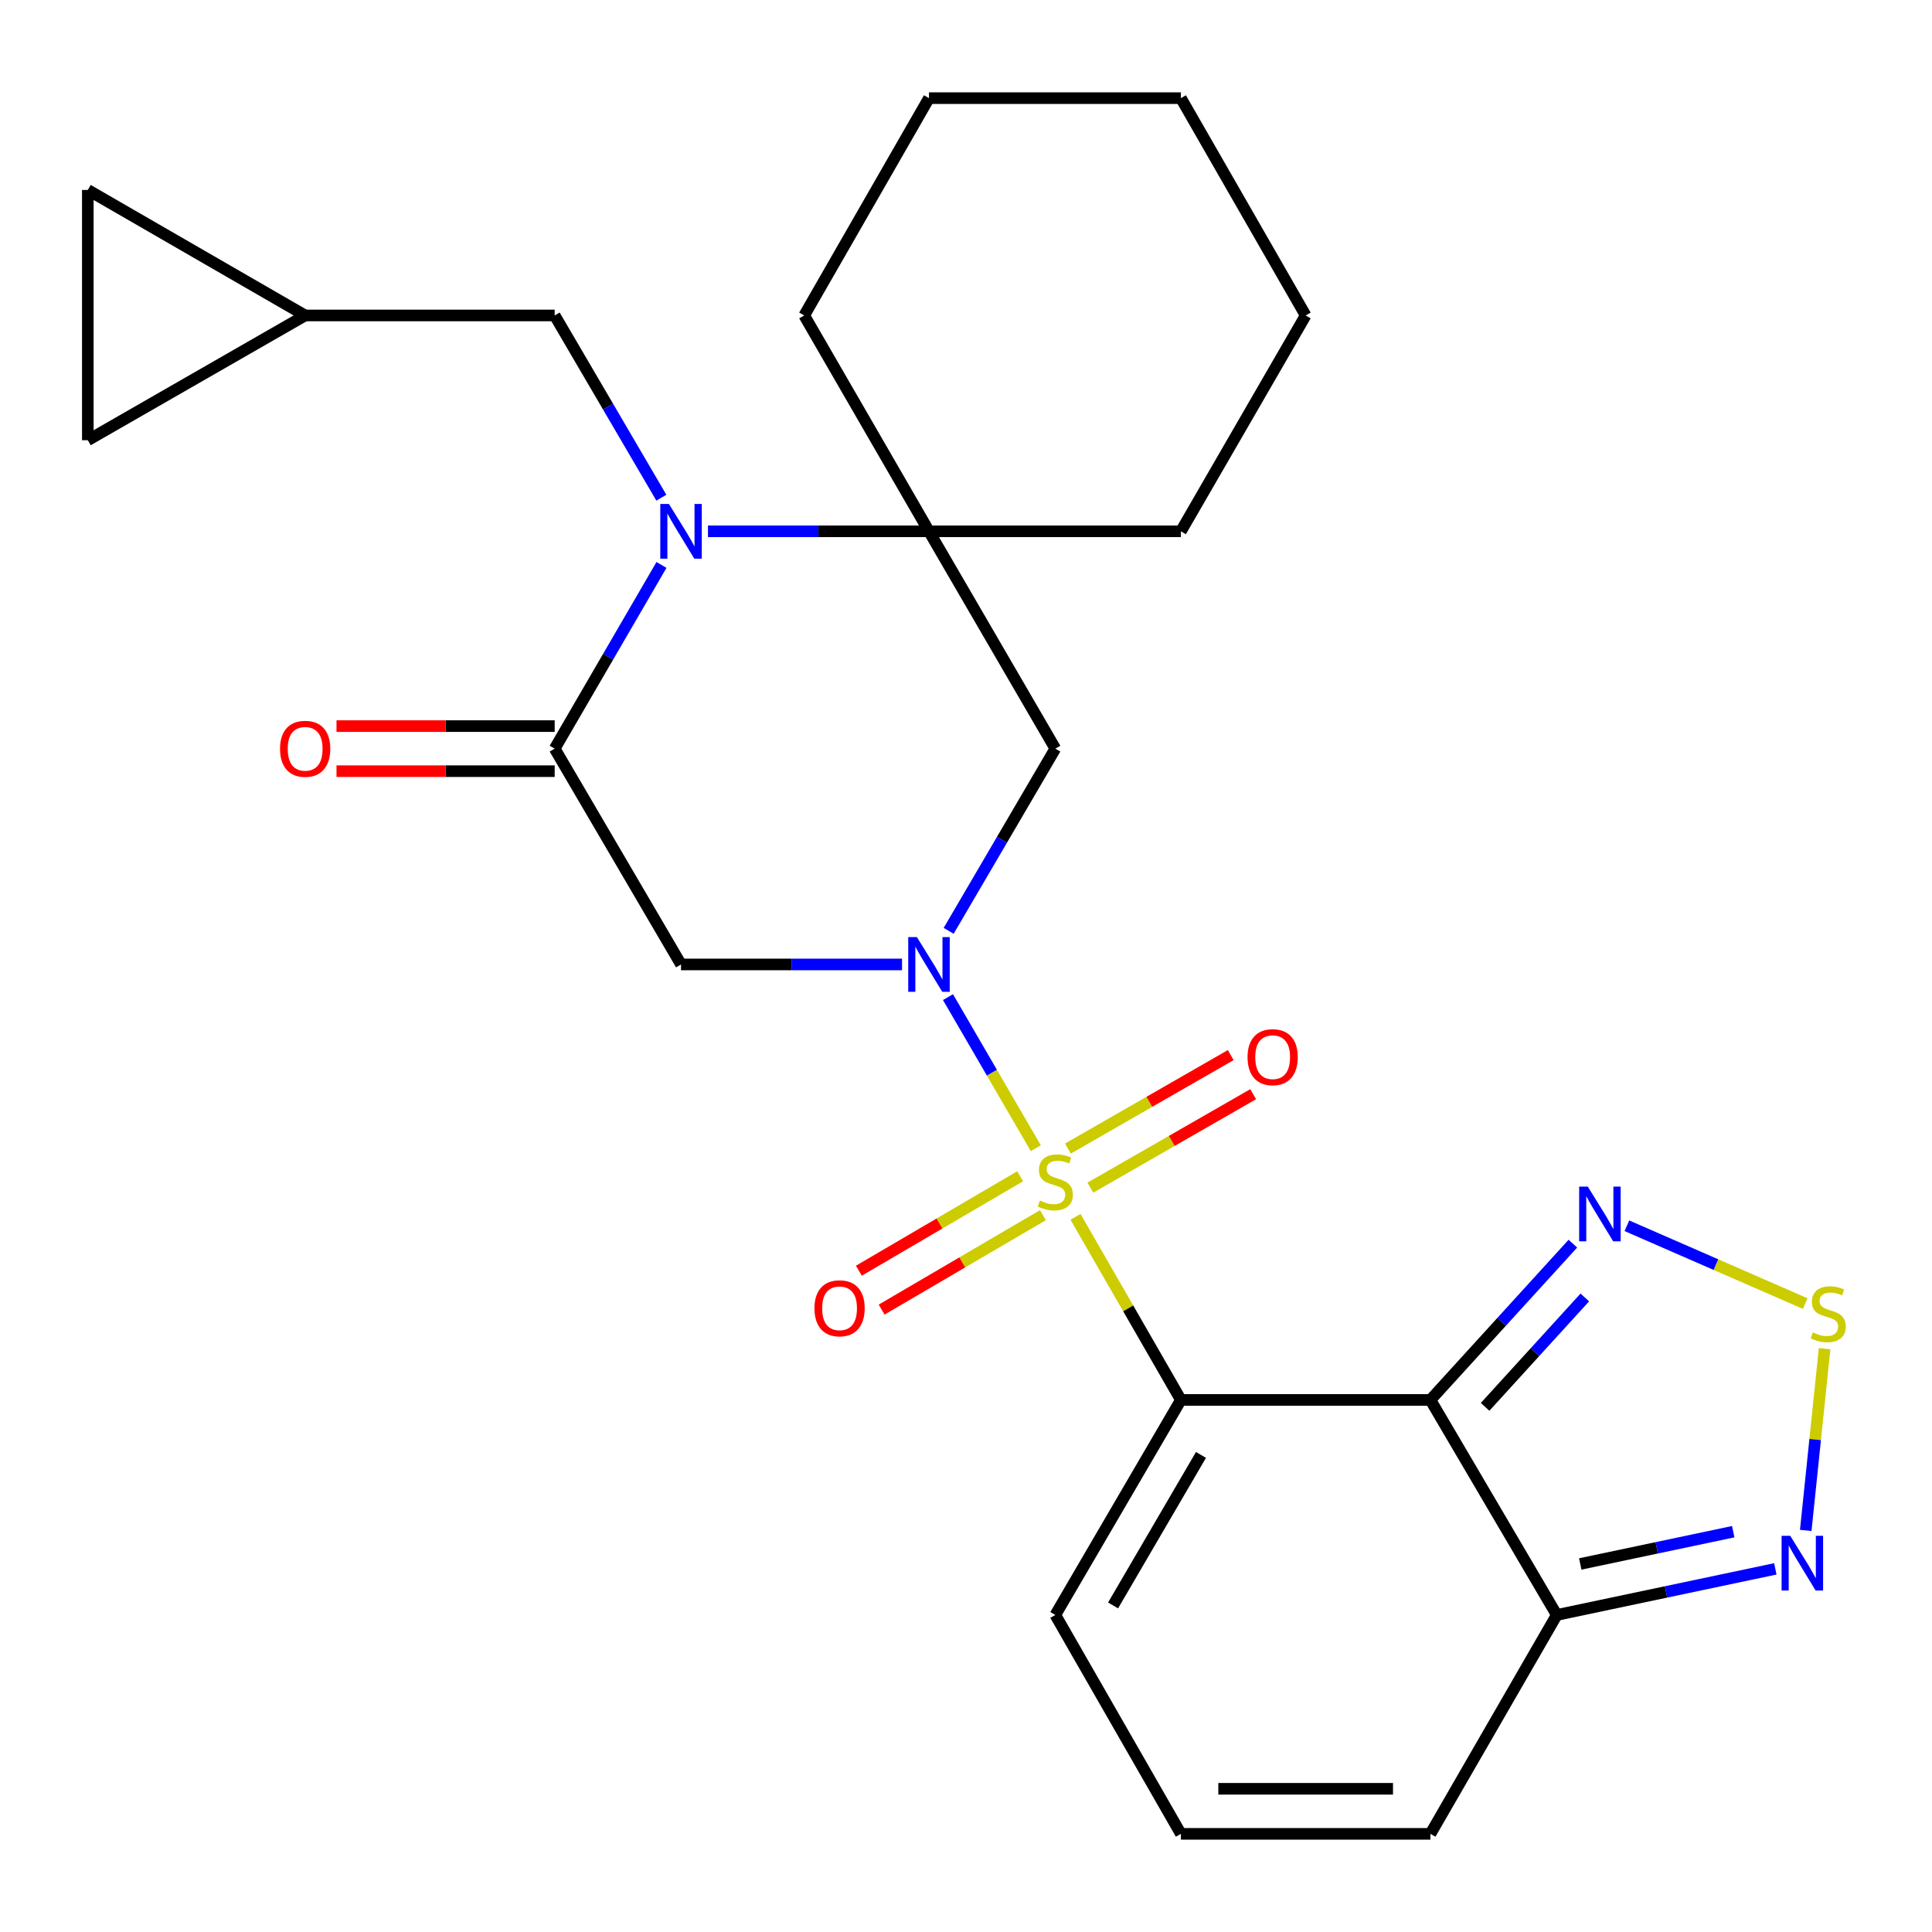 <?xml version='1.0' encoding='iso-8859-1'?>
<svg version='1.1' baseProfile='full'
              xmlns='http://www.w3.org/2000/svg'
                      xmlns:rdkit='http://www.rdkit.org/xml'
                      xmlns:xlink='http://www.w3.org/1999/xlink'
                  xml:space='preserve'
width='1000px' height='1000px' viewBox='0 0 1000 1000'>
<!-- END OF HEADER -->
<rect style='opacity:1.0;fill:#FFFFFF;stroke:none' width='1000' height='1000' x='0' y='0'> </rect>
<path class='bond-0' d='M 556.674,629.825 L 583.951,677.216' style='fill:none;fill-rule:evenodd;stroke:#CCCC00;stroke-width:6px;stroke-linecap:butt;stroke-linejoin:miter;stroke-opacity:1' />
<path class='bond-0' d='M 583.951,677.216 L 611.228,724.607' style='fill:none;fill-rule:evenodd;stroke:#000000;stroke-width:6px;stroke-linecap:butt;stroke-linejoin:miter;stroke-opacity:1' />
<path class='bond-1' d='M 536.135,594.315 L 513.403,555.211' style='fill:none;fill-rule:evenodd;stroke:#CCCC00;stroke-width:6px;stroke-linecap:butt;stroke-linejoin:miter;stroke-opacity:1' />
<path class='bond-1' d='M 513.403,555.211 L 490.67,516.107' style='fill:none;fill-rule:evenodd;stroke:#0000FF;stroke-width:6px;stroke-linecap:butt;stroke-linejoin:miter;stroke-opacity:1' />
<path class='bond-12' d='M 564.365,614.729 L 606.505,590.537' style='fill:none;fill-rule:evenodd;stroke:#CCCC00;stroke-width:6px;stroke-linecap:butt;stroke-linejoin:miter;stroke-opacity:1' />
<path class='bond-12' d='M 606.505,590.537 L 648.646,566.345' style='fill:none;fill-rule:evenodd;stroke:#FF0000;stroke-width:6px;stroke-linecap:butt;stroke-linejoin:miter;stroke-opacity:1' />
<path class='bond-12' d='M 552.751,594.498 L 594.891,570.306' style='fill:none;fill-rule:evenodd;stroke:#CCCC00;stroke-width:6px;stroke-linecap:butt;stroke-linejoin:miter;stroke-opacity:1' />
<path class='bond-12' d='M 594.891,570.306 L 637.032,546.114' style='fill:none;fill-rule:evenodd;stroke:#FF0000;stroke-width:6px;stroke-linecap:butt;stroke-linejoin:miter;stroke-opacity:1' />
<path class='bond-13' d='M 528.026,608.834 L 486.285,633.277' style='fill:none;fill-rule:evenodd;stroke:#CCCC00;stroke-width:6px;stroke-linecap:butt;stroke-linejoin:miter;stroke-opacity:1' />
<path class='bond-13' d='M 486.285,633.277 L 444.545,657.72' style='fill:none;fill-rule:evenodd;stroke:#FF0000;stroke-width:6px;stroke-linecap:butt;stroke-linejoin:miter;stroke-opacity:1' />
<path class='bond-13' d='M 539.814,628.965 L 498.073,653.407' style='fill:none;fill-rule:evenodd;stroke:#CCCC00;stroke-width:6px;stroke-linecap:butt;stroke-linejoin:miter;stroke-opacity:1' />
<path class='bond-13' d='M 498.073,653.407 L 456.333,677.85' style='fill:none;fill-rule:evenodd;stroke:#FF0000;stroke-width:6px;stroke-linecap:butt;stroke-linejoin:miter;stroke-opacity:1' />
<path class='bond-2' d='M 611.228,724.607 L 740.386,724.607' style='fill:none;fill-rule:evenodd;stroke:#000000;stroke-width:6px;stroke-linecap:butt;stroke-linejoin:miter;stroke-opacity:1' />
<path class='bond-14' d='M 611.228,724.607 L 546.235,835.906' style='fill:none;fill-rule:evenodd;stroke:#000000;stroke-width:6px;stroke-linecap:butt;stroke-linejoin:miter;stroke-opacity:1' />
<path class='bond-14' d='M 621.624,753.065 L 576.128,830.974' style='fill:none;fill-rule:evenodd;stroke:#000000;stroke-width:6px;stroke-linecap:butt;stroke-linejoin:miter;stroke-opacity:1' />
<path class='bond-5' d='M 466.891,499.196 L 409.695,499.196' style='fill:none;fill-rule:evenodd;stroke:#0000FF;stroke-width:6px;stroke-linecap:butt;stroke-linejoin:miter;stroke-opacity:1' />
<path class='bond-5' d='M 409.695,499.196 L 352.499,499.196' style='fill:none;fill-rule:evenodd;stroke:#000000;stroke-width:6px;stroke-linecap:butt;stroke-linejoin:miter;stroke-opacity:1' />
<path class='bond-10' d='M 491.024,481.801 L 518.63,434.648' style='fill:none;fill-rule:evenodd;stroke:#0000FF;stroke-width:6px;stroke-linecap:butt;stroke-linejoin:miter;stroke-opacity:1' />
<path class='bond-10' d='M 518.63,434.648 L 546.235,387.496' style='fill:none;fill-rule:evenodd;stroke:#000000;stroke-width:6px;stroke-linecap:butt;stroke-linejoin:miter;stroke-opacity:1' />
<path class='bond-7' d='M 740.386,724.607 L 777.251,684.158' style='fill:none;fill-rule:evenodd;stroke:#000000;stroke-width:6px;stroke-linecap:butt;stroke-linejoin:miter;stroke-opacity:1' />
<path class='bond-7' d='M 777.251,684.158 L 814.115,643.71' style='fill:none;fill-rule:evenodd;stroke:#0000FF;stroke-width:6px;stroke-linecap:butt;stroke-linejoin:miter;stroke-opacity:1' />
<path class='bond-7' d='M 768.687,728.186 L 794.492,699.872' style='fill:none;fill-rule:evenodd;stroke:#000000;stroke-width:6px;stroke-linecap:butt;stroke-linejoin:miter;stroke-opacity:1' />
<path class='bond-7' d='M 794.492,699.872 L 820.297,671.558' style='fill:none;fill-rule:evenodd;stroke:#0000FF;stroke-width:6px;stroke-linecap:butt;stroke-linejoin:miter;stroke-opacity:1' />
<path class='bond-8' d='M 740.386,724.607 L 805.781,835.906' style='fill:none;fill-rule:evenodd;stroke:#000000;stroke-width:6px;stroke-linecap:butt;stroke-linejoin:miter;stroke-opacity:1' />
<path class='bond-3' d='M 366.447,275.005 L 423.643,275.005' style='fill:none;fill-rule:evenodd;stroke:#0000FF;stroke-width:6px;stroke-linecap:butt;stroke-linejoin:miter;stroke-opacity:1' />
<path class='bond-3' d='M 423.643,275.005 L 480.84,275.005' style='fill:none;fill-rule:evenodd;stroke:#000000;stroke-width:6px;stroke-linecap:butt;stroke-linejoin:miter;stroke-opacity:1' />
<path class='bond-15' d='M 342.316,257.608 L 314.71,210.443' style='fill:none;fill-rule:evenodd;stroke:#0000FF;stroke-width:6px;stroke-linecap:butt;stroke-linejoin:miter;stroke-opacity:1' />
<path class='bond-15' d='M 314.71,210.443 L 287.103,163.278' style='fill:none;fill-rule:evenodd;stroke:#000000;stroke-width:6px;stroke-linecap:butt;stroke-linejoin:miter;stroke-opacity:1' />
<path class='bond-27' d='M 342.376,292.418 L 314.74,339.957' style='fill:none;fill-rule:evenodd;stroke:#0000FF;stroke-width:6px;stroke-linecap:butt;stroke-linejoin:miter;stroke-opacity:1' />
<path class='bond-27' d='M 314.74,339.957 L 287.103,387.496' style='fill:none;fill-rule:evenodd;stroke:#000000;stroke-width:6px;stroke-linecap:butt;stroke-linejoin:miter;stroke-opacity:1' />
<path class='bond-4' d='M 287.103,387.496 L 352.499,499.196' style='fill:none;fill-rule:evenodd;stroke:#000000;stroke-width:6px;stroke-linecap:butt;stroke-linejoin:miter;stroke-opacity:1' />
<path class='bond-20' d='M 287.103,375.832 L 230.639,375.832' style='fill:none;fill-rule:evenodd;stroke:#000000;stroke-width:6px;stroke-linecap:butt;stroke-linejoin:miter;stroke-opacity:1' />
<path class='bond-20' d='M 230.639,375.832 L 174.175,375.832' style='fill:none;fill-rule:evenodd;stroke:#FF0000;stroke-width:6px;stroke-linecap:butt;stroke-linejoin:miter;stroke-opacity:1' />
<path class='bond-20' d='M 287.103,399.16 L 230.639,399.16' style='fill:none;fill-rule:evenodd;stroke:#000000;stroke-width:6px;stroke-linecap:butt;stroke-linejoin:miter;stroke-opacity:1' />
<path class='bond-20' d='M 230.639,399.16 L 174.175,399.16' style='fill:none;fill-rule:evenodd;stroke:#FF0000;stroke-width:6px;stroke-linecap:butt;stroke-linejoin:miter;stroke-opacity:1' />
<path class='bond-6' d='M 480.84,275.005 L 546.235,387.496' style='fill:none;fill-rule:evenodd;stroke:#000000;stroke-width:6px;stroke-linecap:butt;stroke-linejoin:miter;stroke-opacity:1' />
<path class='bond-22' d='M 480.84,275.005 L 611.228,275.005' style='fill:none;fill-rule:evenodd;stroke:#000000;stroke-width:6px;stroke-linecap:butt;stroke-linejoin:miter;stroke-opacity:1' />
<path class='bond-23' d='M 480.84,275.005 L 416.261,163.278' style='fill:none;fill-rule:evenodd;stroke:#000000;stroke-width:6px;stroke-linecap:butt;stroke-linejoin:miter;stroke-opacity:1' />
<path class='bond-9' d='M 842.075,634.449 L 888.222,654.589' style='fill:none;fill-rule:evenodd;stroke:#0000FF;stroke-width:6px;stroke-linecap:butt;stroke-linejoin:miter;stroke-opacity:1' />
<path class='bond-9' d='M 888.222,654.589 L 934.369,674.73' style='fill:none;fill-rule:evenodd;stroke:#CCCC00;stroke-width:6px;stroke-linecap:butt;stroke-linejoin:miter;stroke-opacity:1' />
<path class='bond-11' d='M 805.781,835.906 L 862.342,823.974' style='fill:none;fill-rule:evenodd;stroke:#000000;stroke-width:6px;stroke-linecap:butt;stroke-linejoin:miter;stroke-opacity:1' />
<path class='bond-11' d='M 862.342,823.974 L 918.903,812.042' style='fill:none;fill-rule:evenodd;stroke:#0000FF;stroke-width:6px;stroke-linecap:butt;stroke-linejoin:miter;stroke-opacity:1' />
<path class='bond-11' d='M 817.935,809.501 L 857.527,801.149' style='fill:none;fill-rule:evenodd;stroke:#000000;stroke-width:6px;stroke-linecap:butt;stroke-linejoin:miter;stroke-opacity:1' />
<path class='bond-11' d='M 857.527,801.149 L 897.12,792.797' style='fill:none;fill-rule:evenodd;stroke:#0000FF;stroke-width:6px;stroke-linecap:butt;stroke-linejoin:miter;stroke-opacity:1' />
<path class='bond-28' d='M 805.781,835.906 L 740.386,949.2' style='fill:none;fill-rule:evenodd;stroke:#000000;stroke-width:6px;stroke-linecap:butt;stroke-linejoin:miter;stroke-opacity:1' />
<path class='bond-29' d='M 944.411,698.06 L 939.53,745.101' style='fill:none;fill-rule:evenodd;stroke:#CCCC00;stroke-width:6px;stroke-linecap:butt;stroke-linejoin:miter;stroke-opacity:1' />
<path class='bond-29' d='M 939.53,745.101 L 934.65,792.141' style='fill:none;fill-rule:evenodd;stroke:#0000FF;stroke-width:6px;stroke-linecap:butt;stroke-linejoin:miter;stroke-opacity:1' />
<path class='bond-17' d='M 546.235,835.906 L 611.228,949.2' style='fill:none;fill-rule:evenodd;stroke:#000000;stroke-width:6px;stroke-linecap:butt;stroke-linejoin:miter;stroke-opacity:1' />
<path class='bond-16' d='M 287.103,163.278 L 157.946,163.278' style='fill:none;fill-rule:evenodd;stroke:#000000;stroke-width:6px;stroke-linecap:butt;stroke-linejoin:miter;stroke-opacity:1' />
<path class='bond-18' d='M 157.946,163.278 L 45.455,227.857' style='fill:none;fill-rule:evenodd;stroke:#000000;stroke-width:6px;stroke-linecap:butt;stroke-linejoin:miter;stroke-opacity:1' />
<path class='bond-19' d='M 157.946,163.278 L 45.455,98.323' style='fill:none;fill-rule:evenodd;stroke:#000000;stroke-width:6px;stroke-linecap:butt;stroke-linejoin:miter;stroke-opacity:1' />
<path class='bond-21' d='M 611.228,949.2 L 740.386,949.2' style='fill:none;fill-rule:evenodd;stroke:#000000;stroke-width:6px;stroke-linecap:butt;stroke-linejoin:miter;stroke-opacity:1' />
<path class='bond-21' d='M 630.602,925.873 L 721.012,925.873' style='fill:none;fill-rule:evenodd;stroke:#000000;stroke-width:6px;stroke-linecap:butt;stroke-linejoin:miter;stroke-opacity:1' />
<path class='bond-31' d='M 45.455,227.857 L 45.455,98.323' style='fill:none;fill-rule:evenodd;stroke:#000000;stroke-width:6px;stroke-linecap:butt;stroke-linejoin:miter;stroke-opacity:1' />
<path class='bond-25' d='M 611.228,275.005 L 675.807,163.278' style='fill:none;fill-rule:evenodd;stroke:#000000;stroke-width:6px;stroke-linecap:butt;stroke-linejoin:miter;stroke-opacity:1' />
<path class='bond-24' d='M 416.261,163.278 L 480.84,50.8' style='fill:none;fill-rule:evenodd;stroke:#000000;stroke-width:6px;stroke-linecap:butt;stroke-linejoin:miter;stroke-opacity:1' />
<path class='bond-26' d='M 480.84,50.8 L 611.228,50.8' style='fill:none;fill-rule:evenodd;stroke:#000000;stroke-width:6px;stroke-linecap:butt;stroke-linejoin:miter;stroke-opacity:1' />
<path class='bond-30' d='M 675.807,163.278 L 611.228,50.8' style='fill:none;fill-rule:evenodd;stroke:#000000;stroke-width:6px;stroke-linecap:butt;stroke-linejoin:miter;stroke-opacity:1' />
<path  class='atom-0' d='M 538.235 621.408
Q 538.555 621.528, 539.875 622.088
Q 541.195 622.648, 542.635 623.008
Q 544.115 623.328, 545.555 623.328
Q 548.235 623.328, 549.795 622.048
Q 551.355 620.728, 551.355 618.448
Q 551.355 616.888, 550.555 615.928
Q 549.795 614.968, 548.595 614.448
Q 547.395 613.928, 545.395 613.328
Q 542.875 612.568, 541.355 611.848
Q 539.875 611.128, 538.795 609.608
Q 537.755 608.088, 537.755 605.528
Q 537.755 601.968, 540.155 599.768
Q 542.595 597.568, 547.395 597.568
Q 550.675 597.568, 554.395 599.128
L 553.475 602.208
Q 550.075 600.808, 547.515 600.808
Q 544.755 600.808, 543.235 601.968
Q 541.715 603.088, 541.755 605.048
Q 541.755 606.568, 542.515 607.488
Q 543.315 608.408, 544.435 608.928
Q 545.595 609.448, 547.515 610.048
Q 550.075 610.848, 551.595 611.648
Q 553.115 612.448, 554.195 614.088
Q 555.315 615.688, 555.315 618.448
Q 555.315 622.368, 552.675 624.488
Q 550.075 626.568, 545.715 626.568
Q 543.195 626.568, 541.275 626.008
Q 539.395 625.488, 537.155 624.568
L 538.235 621.408
' fill='#CCCC00'/>
<path  class='atom-2' d='M 474.58 485.036
L 483.86 500.036
Q 484.78 501.516, 486.26 504.196
Q 487.74 506.876, 487.82 507.036
L 487.82 485.036
L 491.58 485.036
L 491.58 513.356
L 487.7 513.356
L 477.74 496.956
Q 476.58 495.036, 475.34 492.836
Q 474.14 490.636, 473.78 489.956
L 473.78 513.356
L 470.1 513.356
L 470.1 485.036
L 474.58 485.036
' fill='#0000FF'/>
<path  class='atom-4' d='M 346.239 260.845
L 355.519 275.845
Q 356.439 277.325, 357.919 280.005
Q 359.399 282.685, 359.479 282.845
L 359.479 260.845
L 363.239 260.845
L 363.239 289.165
L 359.359 289.165
L 349.399 272.765
Q 348.239 270.845, 346.999 268.645
Q 345.799 266.445, 345.439 265.765
L 345.439 289.165
L 341.759 289.165
L 341.759 260.845
L 346.239 260.845
' fill='#0000FF'/>
<path  class='atom-8' d='M 821.851 614.194
L 831.131 629.194
Q 832.051 630.674, 833.531 633.354
Q 835.011 636.034, 835.091 636.194
L 835.091 614.194
L 838.851 614.194
L 838.851 642.514
L 834.971 642.514
L 825.011 626.114
Q 823.851 624.194, 822.611 621.994
Q 821.411 619.794, 821.051 619.114
L 821.051 642.514
L 817.371 642.514
L 817.371 614.194
L 821.851 614.194
' fill='#0000FF'/>
<path  class='atom-10' d='M 938.292 689.654
Q 938.612 689.774, 939.932 690.334
Q 941.252 690.894, 942.692 691.254
Q 944.172 691.574, 945.612 691.574
Q 948.292 691.574, 949.852 690.294
Q 951.412 688.974, 951.412 686.694
Q 951.412 685.134, 950.612 684.174
Q 949.852 683.214, 948.652 682.694
Q 947.452 682.174, 945.452 681.574
Q 942.932 680.814, 941.412 680.094
Q 939.932 679.374, 938.852 677.854
Q 937.812 676.334, 937.812 673.774
Q 937.812 670.214, 940.212 668.014
Q 942.652 665.814, 947.452 665.814
Q 950.732 665.814, 954.452 667.374
L 953.532 670.454
Q 950.132 669.054, 947.572 669.054
Q 944.812 669.054, 943.292 670.214
Q 941.772 671.334, 941.812 673.294
Q 941.812 674.814, 942.572 675.734
Q 943.372 676.654, 944.492 677.174
Q 945.652 677.694, 947.572 678.294
Q 950.132 679.094, 951.652 679.894
Q 953.172 680.694, 954.252 682.334
Q 955.372 683.934, 955.372 686.694
Q 955.372 690.614, 952.732 692.734
Q 950.132 694.814, 945.772 694.814
Q 943.252 694.814, 941.332 694.254
Q 939.452 693.734, 937.212 692.814
L 938.292 689.654
' fill='#CCCC00'/>
<path  class='atom-12' d='M 926.631 794.932
L 935.911 809.932
Q 936.831 811.412, 938.311 814.092
Q 939.791 816.772, 939.871 816.932
L 939.871 794.932
L 943.631 794.932
L 943.631 823.252
L 939.751 823.252
L 929.791 806.852
Q 928.631 804.932, 927.391 802.732
Q 926.191 800.532, 925.831 799.852
L 925.831 823.252
L 922.151 823.252
L 922.151 794.932
L 926.631 794.932
' fill='#0000FF'/>
<path  class='atom-13' d='M 645.726 547.189
Q 645.726 540.389, 649.086 536.589
Q 652.446 532.789, 658.726 532.789
Q 665.006 532.789, 668.366 536.589
Q 671.726 540.389, 671.726 547.189
Q 671.726 554.069, 668.326 557.989
Q 664.926 561.869, 658.726 561.869
Q 652.486 561.869, 649.086 557.989
Q 645.726 554.109, 645.726 547.189
M 658.726 558.669
Q 663.046 558.669, 665.366 555.789
Q 667.726 552.869, 667.726 547.189
Q 667.726 541.629, 665.366 538.829
Q 663.046 535.989, 658.726 535.989
Q 654.406 535.989, 652.046 538.789
Q 649.726 541.589, 649.726 547.189
Q 649.726 552.909, 652.046 555.789
Q 654.406 558.669, 658.726 558.669
' fill='#FF0000'/>
<path  class='atom-14' d='M 421.56 677.163
Q 421.56 670.363, 424.92 666.563
Q 428.28 662.763, 434.56 662.763
Q 440.84 662.763, 444.2 666.563
Q 447.56 670.363, 447.56 677.163
Q 447.56 684.043, 444.16 687.963
Q 440.76 691.843, 434.56 691.843
Q 428.32 691.843, 424.92 687.963
Q 421.56 684.083, 421.56 677.163
M 434.56 688.643
Q 438.88 688.643, 441.2 685.763
Q 443.56 682.843, 443.56 677.163
Q 443.56 671.603, 441.2 668.803
Q 438.88 665.963, 434.56 665.963
Q 430.24 665.963, 427.88 668.763
Q 425.56 671.563, 425.56 677.163
Q 425.56 682.883, 427.88 685.763
Q 430.24 688.643, 434.56 688.643
' fill='#FF0000'/>
<path  class='atom-21' d='M 144.946 387.576
Q 144.946 380.776, 148.306 376.976
Q 151.666 373.176, 157.946 373.176
Q 164.226 373.176, 167.586 376.976
Q 170.946 380.776, 170.946 387.576
Q 170.946 394.456, 167.546 398.376
Q 164.146 402.256, 157.946 402.256
Q 151.706 402.256, 148.306 398.376
Q 144.946 394.496, 144.946 387.576
M 157.946 399.056
Q 162.266 399.056, 164.586 396.176
Q 166.946 393.256, 166.946 387.576
Q 166.946 382.016, 164.586 379.216
Q 162.266 376.376, 157.946 376.376
Q 153.626 376.376, 151.266 379.176
Q 148.946 381.976, 148.946 387.576
Q 148.946 393.296, 151.266 396.176
Q 153.626 399.056, 157.946 399.056
' fill='#FF0000'/>
</svg>
